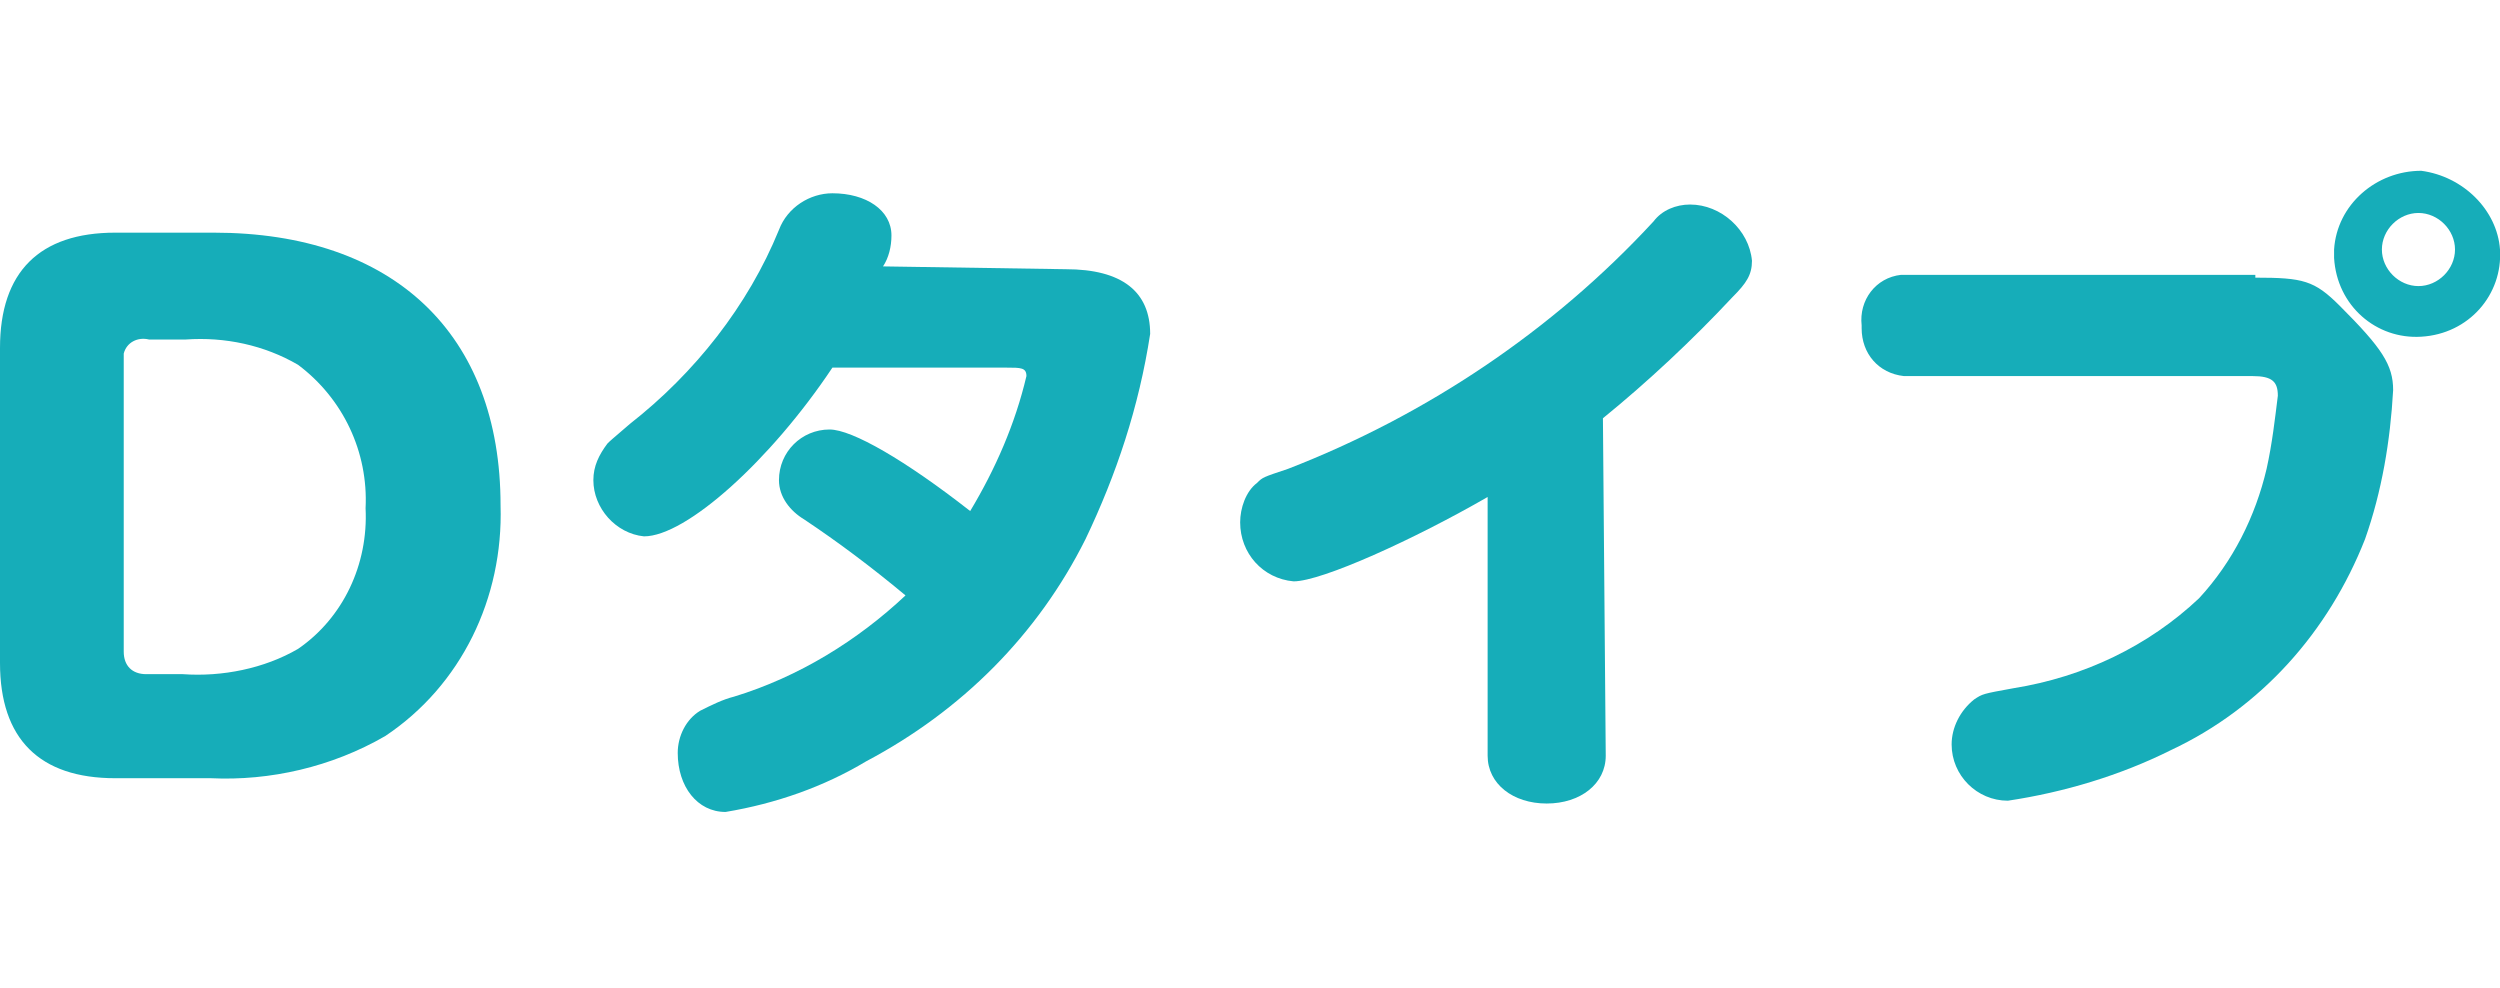 <?xml version="1.0" encoding="utf-8"?>
<!-- Generator: Adobe Illustrator 24.2.0, SVG Export Plug-In . SVG Version: 6.00 Build 0)  -->
<svg version="1.1" id="レイヤー_1" xmlns="http://www.w3.org/2000/svg" xmlns:xlink="http://www.w3.org/1999/xlink" x="0px"
	 y="0px" viewBox="0 0 88.9 23" width="86px" height="34px" style="enable-background:new 0 0 88.9 23;" xml:space="preserve">
<style type="text/css">
	.st0{fill:#16ADB9;}
</style>
<g id="レイヤー_2_1_">
	<g id="PC-otsuka_simulation">
		<g id="type">
			<g id="btn04">
				<g id="Dタイプ">
					<path class="st0" d="M7.6,2.2c6.4,0,10.2,3.6,10.2,9.7c0.1,3.3-1.4,6.4-4.1,8.2c-1.9,1.1-4.1,1.6-6.2,1.5H4.1
						c-2.7,0-4.1-1.4-4.1-4.1V6.3c0-2.7,1.4-4.1,4.1-4.1H7.6z M4.4,17.1c0,0.5,0.3,0.8,0.8,0.8h1.3c1.4,0.1,2.9-0.2,4.1-0.9
						c1.6-1.1,2.5-3,2.4-5c0.1-2-0.8-3.9-2.4-5.1c-1.2-0.7-2.6-1-4-0.9H5.3C4.9,5.9,4.5,6.1,4.4,6.5c0,0.1,0,0.1,0,0.2V17.1z"/>
					<path class="st0" d="M37.9,3.5c2,0,3,0.8,3,2.3c-0.4,2.6-1.2,5-2.3,7.3c-1.7,3.4-4.4,6.1-7.8,7.9c-1.5,0.9-3.2,1.5-5,1.8
						c-1,0-1.7-0.9-1.7-2.1c0-0.6,0.3-1.2,0.8-1.5c0.4-0.2,0.8-0.4,1.2-0.5c2.3-0.7,4.4-2,6.1-3.6c-1.2-1-2.4-1.9-3.6-2.7
						c-0.5-0.3-0.9-0.8-0.9-1.4c0-1,0.8-1.8,1.8-1.8c0.8,0,2.7,1.1,5,2.9c0.9-1.5,1.6-3.1,2-4.8c0-0.3-0.2-0.3-0.7-0.3h-6.2
						c-2.2,3.3-5.2,6-6.7,6c-1-0.1-1.8-1-1.8-2c0-0.5,0.2-0.9,0.5-1.3c0.1-0.1,0.1-0.1,0.8-0.7c2.3-1.8,4.2-4.2,5.3-6.9
						c0.3-0.8,1.1-1.3,1.9-1.3c1.2,0,2.1,0.6,2.1,1.5c0,0.4-0.1,0.8-0.3,1.1L37.9,3.5z"/>
					<path class="st0" d="M57.1,20.8c0,1-0.9,1.7-2.1,1.7s-2.1-0.7-2.1-1.7v-9.2c-2.6,1.5-5.9,3-6.9,3c-1.1-0.1-1.9-1-1.9-2.1
						c0,0,0,0,0,0c0-0.5,0.2-1.1,0.6-1.4c0.2-0.2,0.2-0.2,1.1-0.5c4.9-1.9,9.4-4.9,13-8.8c0.3-0.4,0.8-0.6,1.3-0.6
						c1.1,0,2.1,0.9,2.2,2c0,0.5-0.2,0.8-0.7,1.3c-1.4,1.5-3,3-4.6,4.3L57.1,20.8z"/>
					<path class="st0" d="M80.2,3.8c1.7,0,2.1,0.1,3,1c1.5,1.5,1.9,2.1,1.9,3c-0.1,1.8-0.4,3.6-1,5.3c-1.3,3.3-3.7,6-6.9,7.5
						c-1.8,0.9-3.8,1.5-5.8,1.8c-1.1,0-2-0.9-2-2c0-0.6,0.3-1.2,0.8-1.6c0.3-0.2,0.3-0.2,1.4-0.4c2.5-0.4,4.8-1.5,6.6-3.2
						c1.2-1.3,2-2.9,2.4-4.6C80.8,9.7,80.9,8.8,81,8c0-0.5-0.2-0.7-0.9-0.7H67.7c-0.9-0.1-1.5-0.8-1.5-1.7c0,0,0-0.1,0-0.1
						c-0.1-0.9,0.5-1.7,1.4-1.8c0,0,0,0,0.1,0H80.2z M88.9,2.8c0.1,1.6-1.1,3-2.8,3.1c-1.6,0.1-3-1.1-3.1-2.8c0-0.1,0-0.2,0-0.3
						c0.1-1.6,1.5-2.8,3.1-2.8C87.6,0.2,88.8,1.4,88.9,2.8z M84.7,2.8c0,0.7,0.6,1.3,1.3,1.3c0.7,0,1.3-0.6,1.3-1.3
						c0-0.7-0.6-1.3-1.3-1.3C85.3,1.5,84.7,2.1,84.7,2.8z"/>
				</g>
			</g>
		</g>
	</g>
</g>
</svg>
